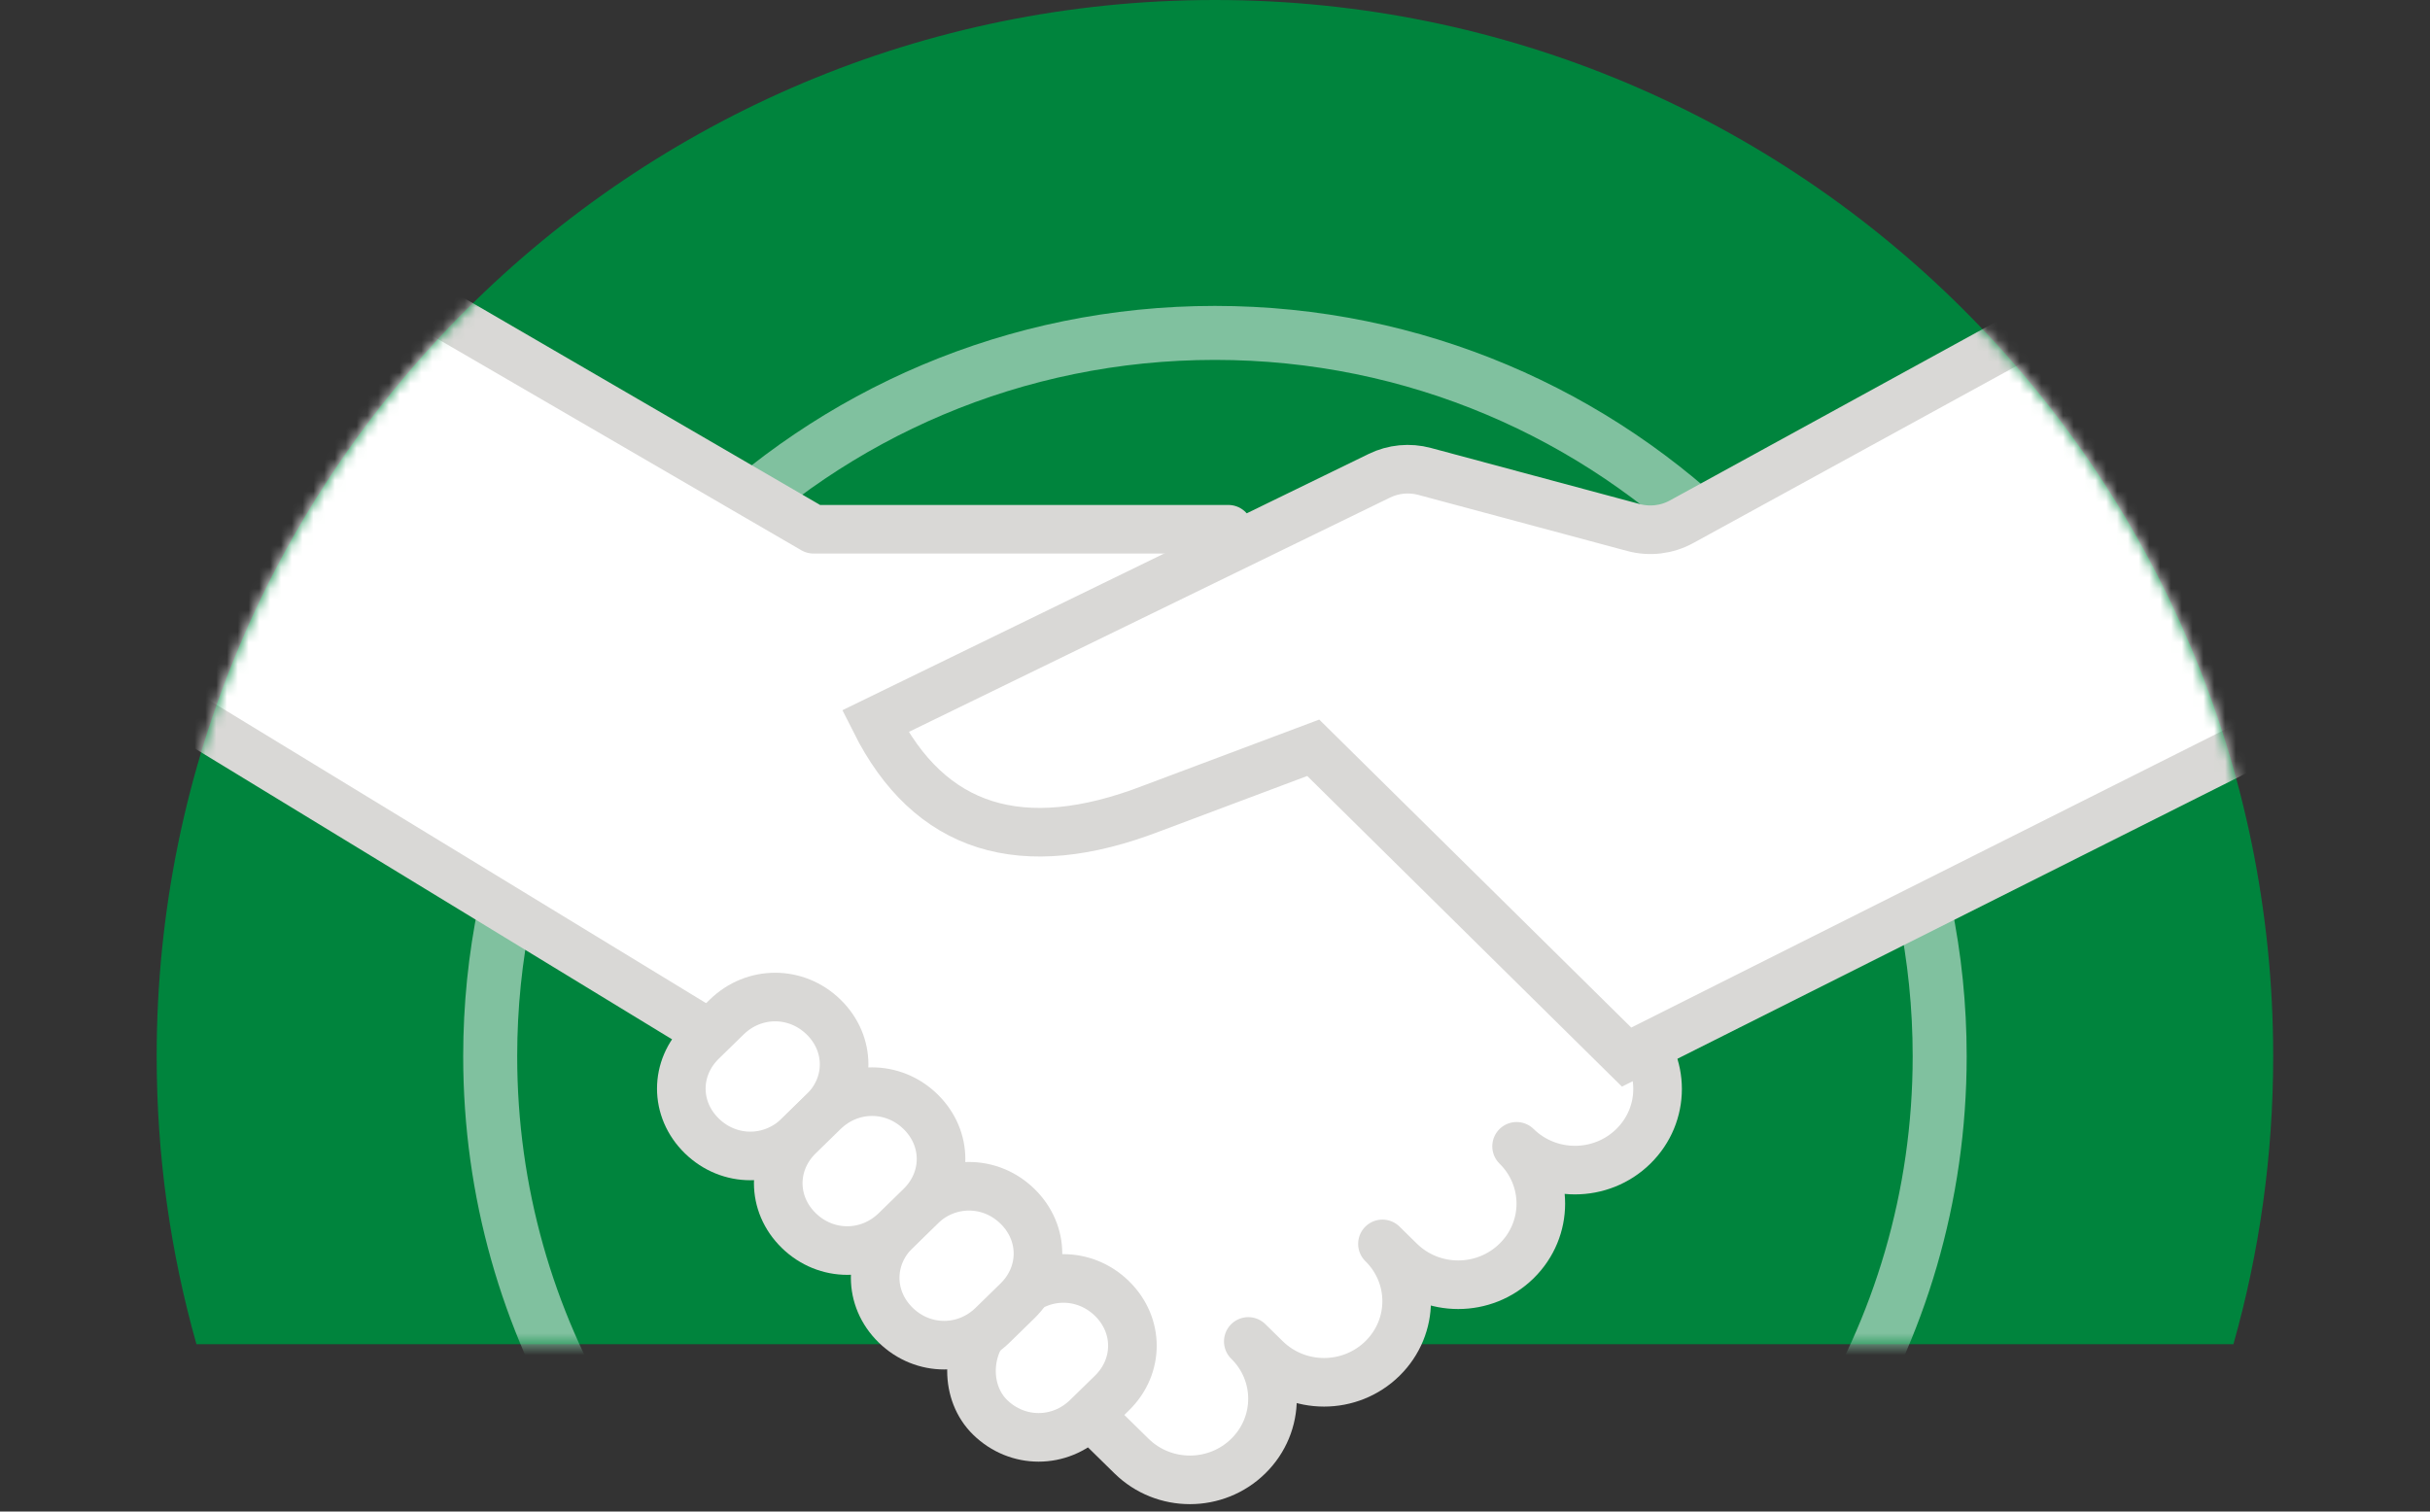 <?xml version="1.0" encoding="UTF-8"?>
<svg xmlns="http://www.w3.org/2000/svg" xmlns:xlink="http://www.w3.org/1999/xlink" width="225px" height="140px" viewBox="0 0 225 140" version="1.1">
  <rect x="0" y="0" width="225" height="140" fill="#333333" stroke="none"/>
  <title>icons / large / partner in business</title>
  <defs>
    <path d="M98.975,0 C153.092,0 196.962,43.801 196.962,97.833 C196.962,107.077 195.678,116.022 193.278,124.499 L4.671,124.499 C2.271,116.022 0.987,107.077 0.987,97.833 C0.987,43.801 44.858,0 98.975,0 Z" id="path-1"></path>
    <path d="M6.234,129.5 C2.833,119.568 0.987,108.916 0.987,97.833 C0.987,43.801 44.858,0 98.975,0 C153.092,0 196.962,43.801 196.962,97.833 C196.962,108.916 195.117,119.568 191.715,129.5 C147.844,154 116.766,166.25 98.481,166.25 C80.196,166.25 49.447,154 6.234,129.5 Z" id="path-3"></path>
  </defs>
  <g id="icons-/-large-/-partner-in-business" stroke="none" stroke-width="1" fill="none" fill-rule="evenodd">
    <g id="Group-3" transform="translate(13.519, 0)">
      <mask id="mask-2" fill="white">
        <use xlink:href="#path-1"></use>
      </mask>
      <use id="Oval-2" fill="#00843D" xlink:href="#path-1"></use>
      <path d="M155.908,133.316 C162.355,123.026 166.081,110.864 166.081,97.833 C166.081,60.83 136.036,30.833 98.975,30.833 C61.913,30.833 31.869,60.83 31.869,97.833 C31.869,110.426 35.349,122.208 41.401,132.273" id="Path" stroke="#80C19F" stroke-width="5" mask="url(#mask-2)"></path>
      <mask id="mask-4" fill="white">
        <use xlink:href="#path-3"></use>
      </mask>
      <g id="Path"></g>
      <g id="Group-2" mask="url(#mask-4)">
        <g transform="translate(-20.249, 4.5)">
          <g id="hand-2" transform="translate(0, 1.286)" stroke-linejoin="round">
            <path d="M82.057,43.233 L120.467,43.233 L129.673,61.983 C129.673,61.983 156.817,88.639 157.967,89.768 C160.957,92.705 160.957,97.449 157.967,100.385 C154.976,103.322 150.146,103.322 147.155,100.385 C150.146,103.322 150.146,108.066 147.155,111.003 C144.165,113.939 139.334,113.939 136.344,111.003 C136.114,110.777 135.424,110.099 134.734,109.421 C137.724,112.358 137.724,117.102 134.734,120.038 C131.743,122.975 126.913,122.975 123.922,120.038 C123.692,119.813 123.002,119.135 122.312,118.457 C125.302,121.394 125.302,126.138 122.312,129.074 C119.322,132.011 114.491,132.011 111.501,129.074 C110.35,127.945 107.13,124.782 107.13,124.782 L72.118,89.768 L-1.58448576e-14,45.802 L8.593,0.526 L82.057,43.233 Z" id="Path" stroke="#D9D8D6" stroke-width="4.5" fill="#FFFFFF"></path>
          </g>
          <g id="hand-1" transform="translate(69.815, 0)">
            <path d="M58.511,64.758 L43.552,70.375 C31.509,75.017 22.975,72.326 17.95,62.304 L64.636,39.563 C65.936,38.929 67.422,38.787 68.82,39.162 L88.172,44.36 C89.665,44.761 91.256,44.57 92.612,43.827 L171.184,0.771 L171.184,0.771 L183.972,44.985 L87.525,93.406 L58.511,64.758 Z" id="Path" stroke="#D9D8D6" stroke-width="4.5" fill="#FFFFFF"></path>
            <g id="Group" transform="translate(0, 87.845)" fill="#FFFFFF" stroke="#D9D8D6" stroke-width="4.5">
              <path d="M1.899,12.864 L1.899,12.864 C4.43,15.335 8.342,15.335 10.874,12.864 L13.175,10.617 C15.706,8.145 15.706,4.325 13.175,1.854 L13.175,1.854 C10.644,-0.618 6.731,-0.618 4.2,1.854 L1.899,4.101 C-0.633,6.572 -0.633,10.392 1.899,12.864 Z" id="Path"></path>
              <path d="M28.594,38.928 L28.594,38.928 C31.125,41.399 35.037,41.399 37.569,38.928 L39.87,36.681 C42.401,34.209 42.401,30.389 39.87,27.918 L39.87,27.918 C37.339,25.446 33.426,25.446 30.895,27.918 L28.594,30.165 C26.292,32.636 26.292,36.681 28.594,38.928 Z" id="Path"></path>
              <path d="M19.849,30.389 L19.849,30.389 C22.38,32.861 26.292,32.861 28.824,30.389 L31.125,28.142 C33.657,25.671 33.657,21.851 31.125,19.38 L31.125,19.38 C28.594,16.908 24.681,16.908 22.15,19.38 L19.849,21.626 C17.317,24.098 17.317,27.918 19.849,30.389 Z" id="Path"></path>
              <path d="M10.874,21.626 L10.874,21.626 C13.405,24.098 17.317,24.098 19.849,21.626 L22.15,19.38 C24.681,16.908 24.681,13.088 22.15,10.617 L22.15,10.617 C19.619,8.145 15.706,8.145 13.175,10.617 L10.874,12.864 C8.342,15.335 8.342,19.155 10.874,21.626 Z" id="Path"></path>
            </g>
          </g>
        </g>
      </g>
    </g>
  </g>
</svg>
